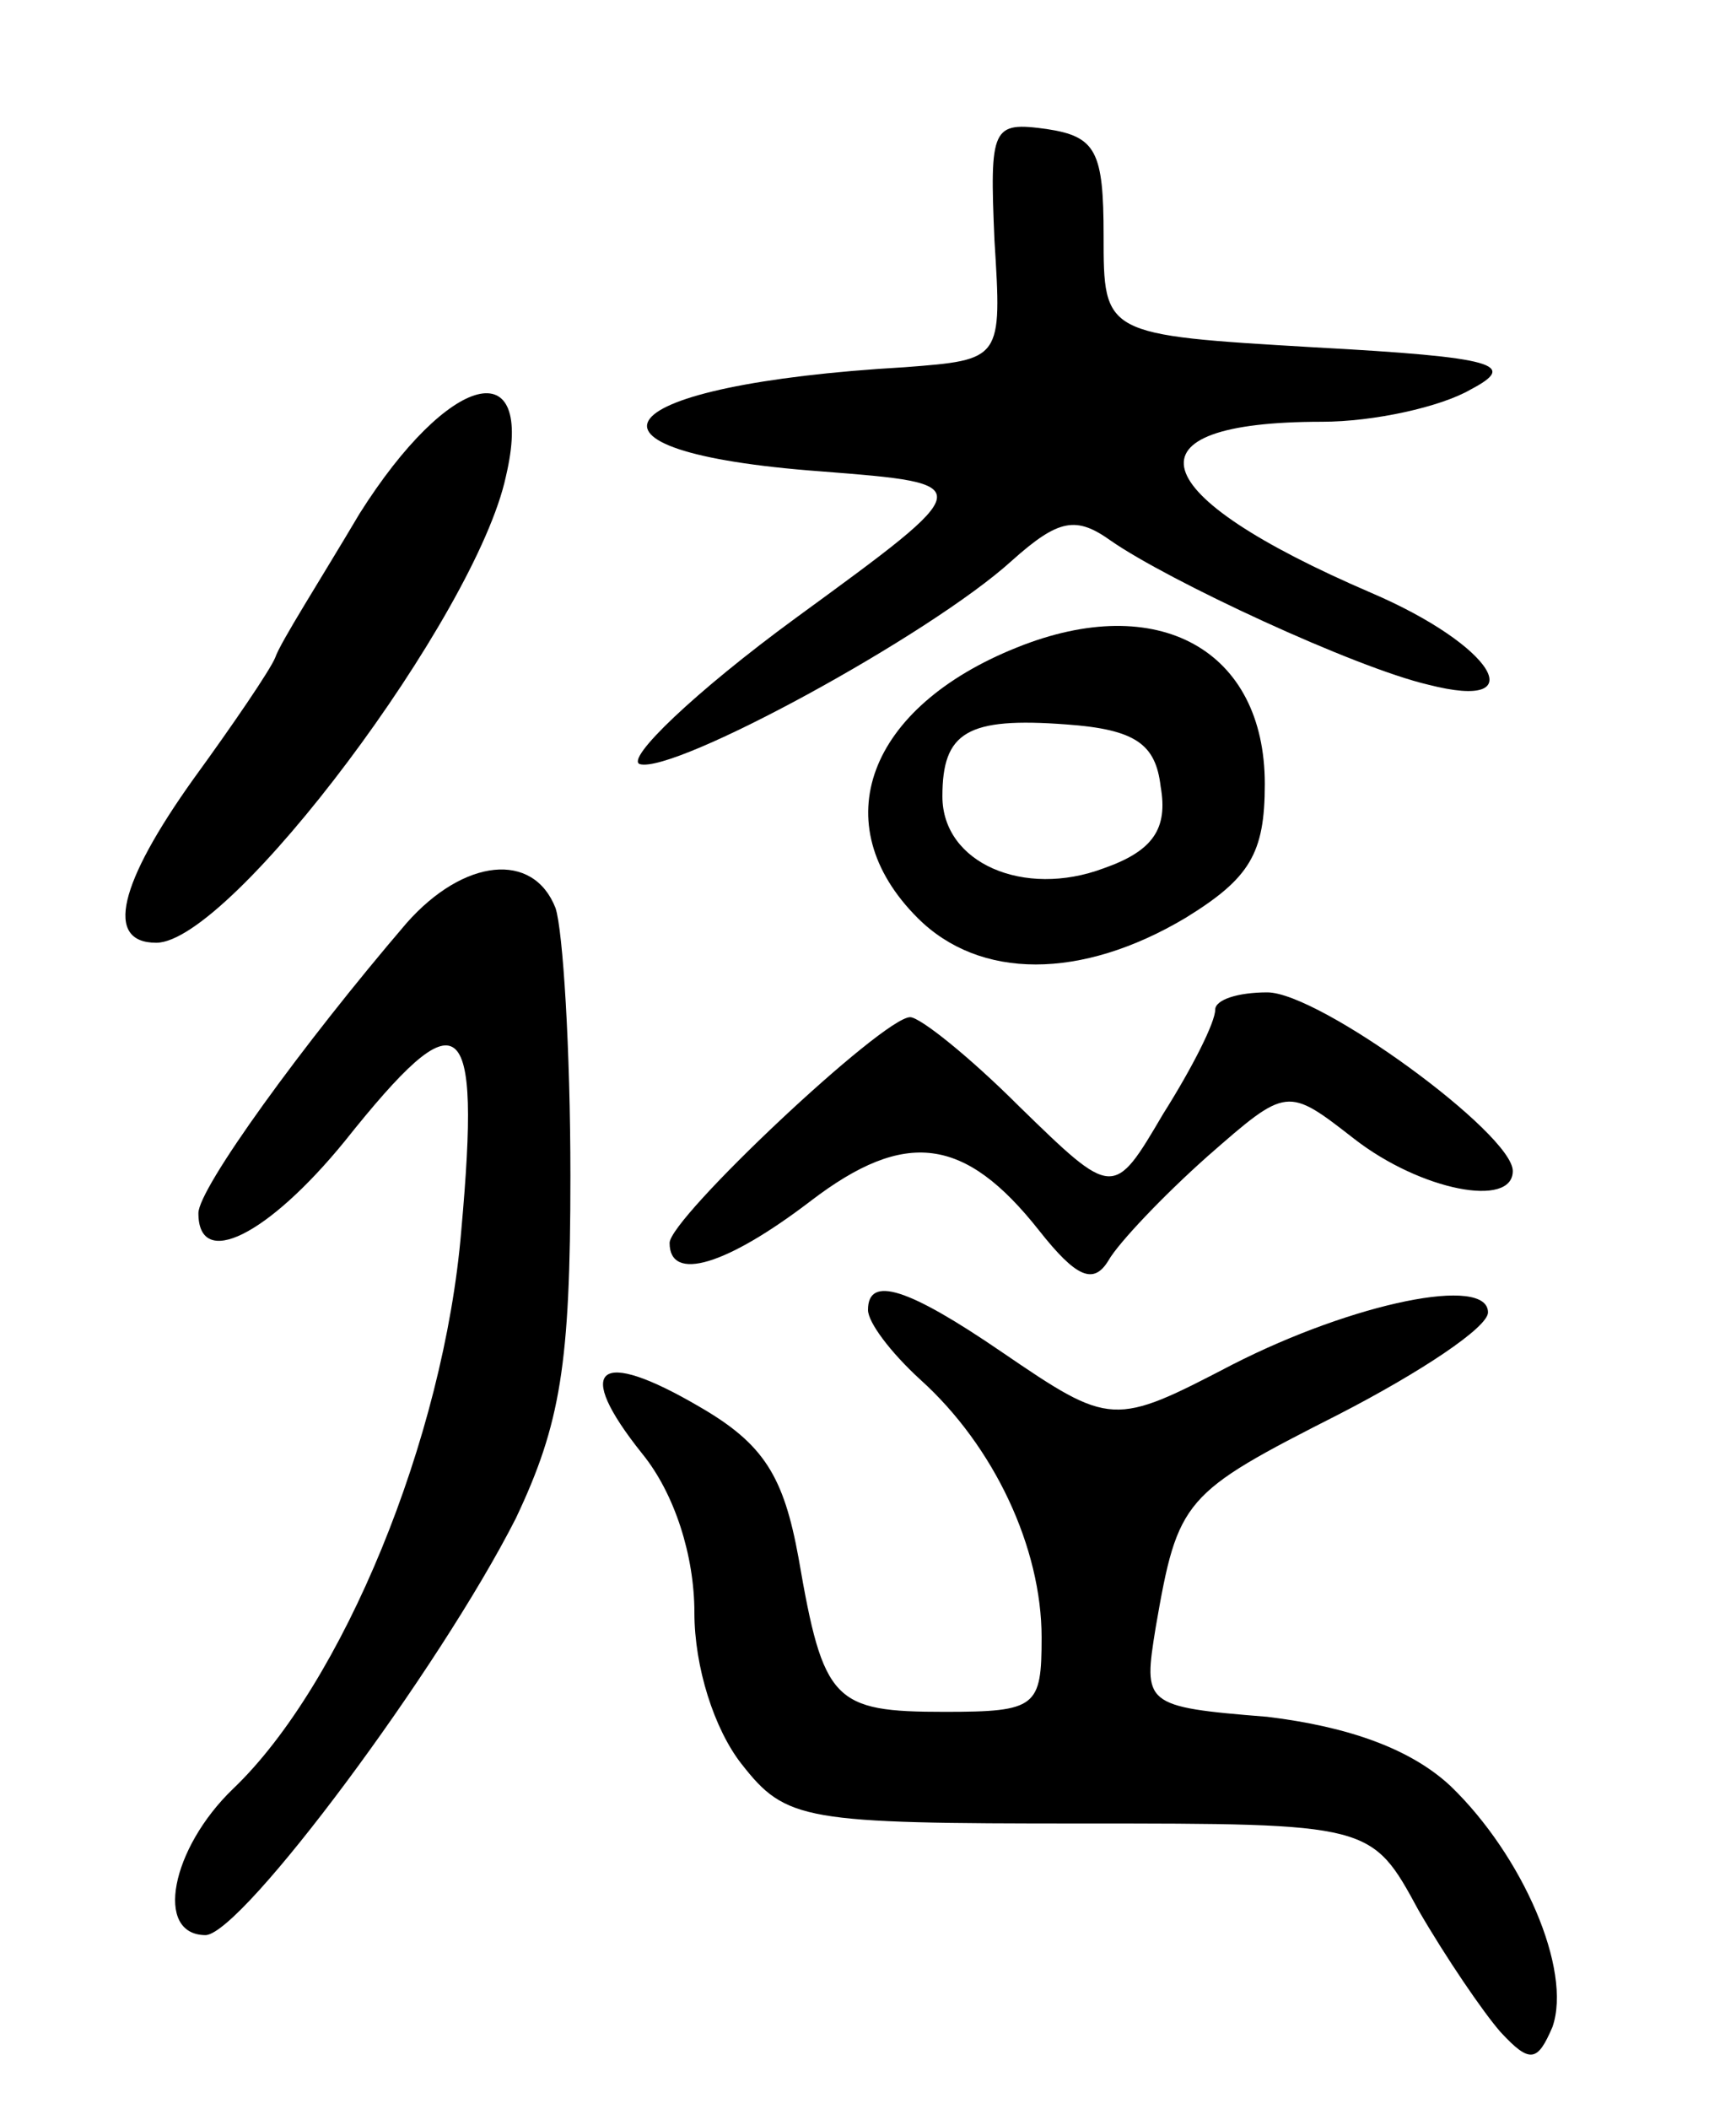 <svg version="1.0" xmlns="http://www.w3.org/2000/svg" width="70" height="85" viewBox="0 0 70 85" ><g transform="translate(0,85) scale(0.1,-0.1)" ><path d="M401 753 c3 -48 3 -48 -36 -51 -121 -7 -142 -34 -34 -42 64 -5 64 -5 -10 -59 -41 -30 -69 -57 -63 -59 14 -4 117 52 150 82 19 17 26 18 40 8 23 -16 98 -51 128 -58 43 -11 26 16 -23 37 -93 40 -101 69 -20 69 21 0 48 6 60 13 19 10 11 13 -63 17 -85 5 -85 5 -85 45 0 34 -3 40 -23 43 -22 3 -23 1 -21 -45z"/><path d="M145 643 c-16 -27 -32 -52 -34 -58 -2 -5 -17 -27 -33 -49 -30 -42 -36 -66 -15 -66 30 0 129 132 141 188 12 51 -23 42 -59 -15z"/><path d="M410 589 c-60 -24 -78 -71 -40 -109 25 -25 66 -25 108 0 26 16 32 26 32 54 0 54 -43 78 -100 55z m58 -56 c3 -17 -3 -26 -23 -33 -32 -12 -65 2 -65 29 0 26 10 32 50 29 28 -2 36 -8 38 -25z"/><path d="M164 478 c-42 -49 -84 -107 -84 -117 0 -23 28 -9 59 29 47 59 55 53 47 -36 -7 -84 -48 -183 -92 -225 -25 -24 -32 -59 -11 -59 15 1 94 107 125 168 18 38 22 62 22 138 0 51 -3 99 -6 108 -9 23 -37 20 -60 -6z"/><path d="M490 443 c0 -5 -9 -23 -21 -42 -20 -34 -20 -34 -58 3 -20 20 -40 36 -44 36 -11 0 -97 -81 -97 -91 0 -16 23 -9 57 17 38 29 62 26 92 -12 15 -19 22 -22 28 -12 4 7 22 26 40 42 32 28 32 28 59 7 27 -21 64 -28 64 -13 0 15 -78 72 -99 72 -12 0 -21 -3 -21 -7z"/><path d="M350 322 c0 -5 9 -17 21 -28 30 -27 49 -68 49 -104 0 -28 -2 -30 -39 -30 -45 0 -49 4 -59 62 -6 33 -14 46 -40 61 -41 24 -51 16 -23 -19 13 -16 21 -41 21 -64 0 -22 8 -47 19 -61 18 -23 25 -24 137 -24 117 0 117 0 136 -35 11 -19 26 -41 33 -49 12 -13 15 -12 21 2 8 23 -12 69 -41 97 -16 15 -41 24 -74 28 -50 4 -50 5 -45 36 9 52 11 54 74 86 33 17 60 35 60 41 0 15 -54 4 -103 -21 -48 -25 -49 -25 -93 5 -38 26 -54 31 -54 17z"/></g></svg> 

